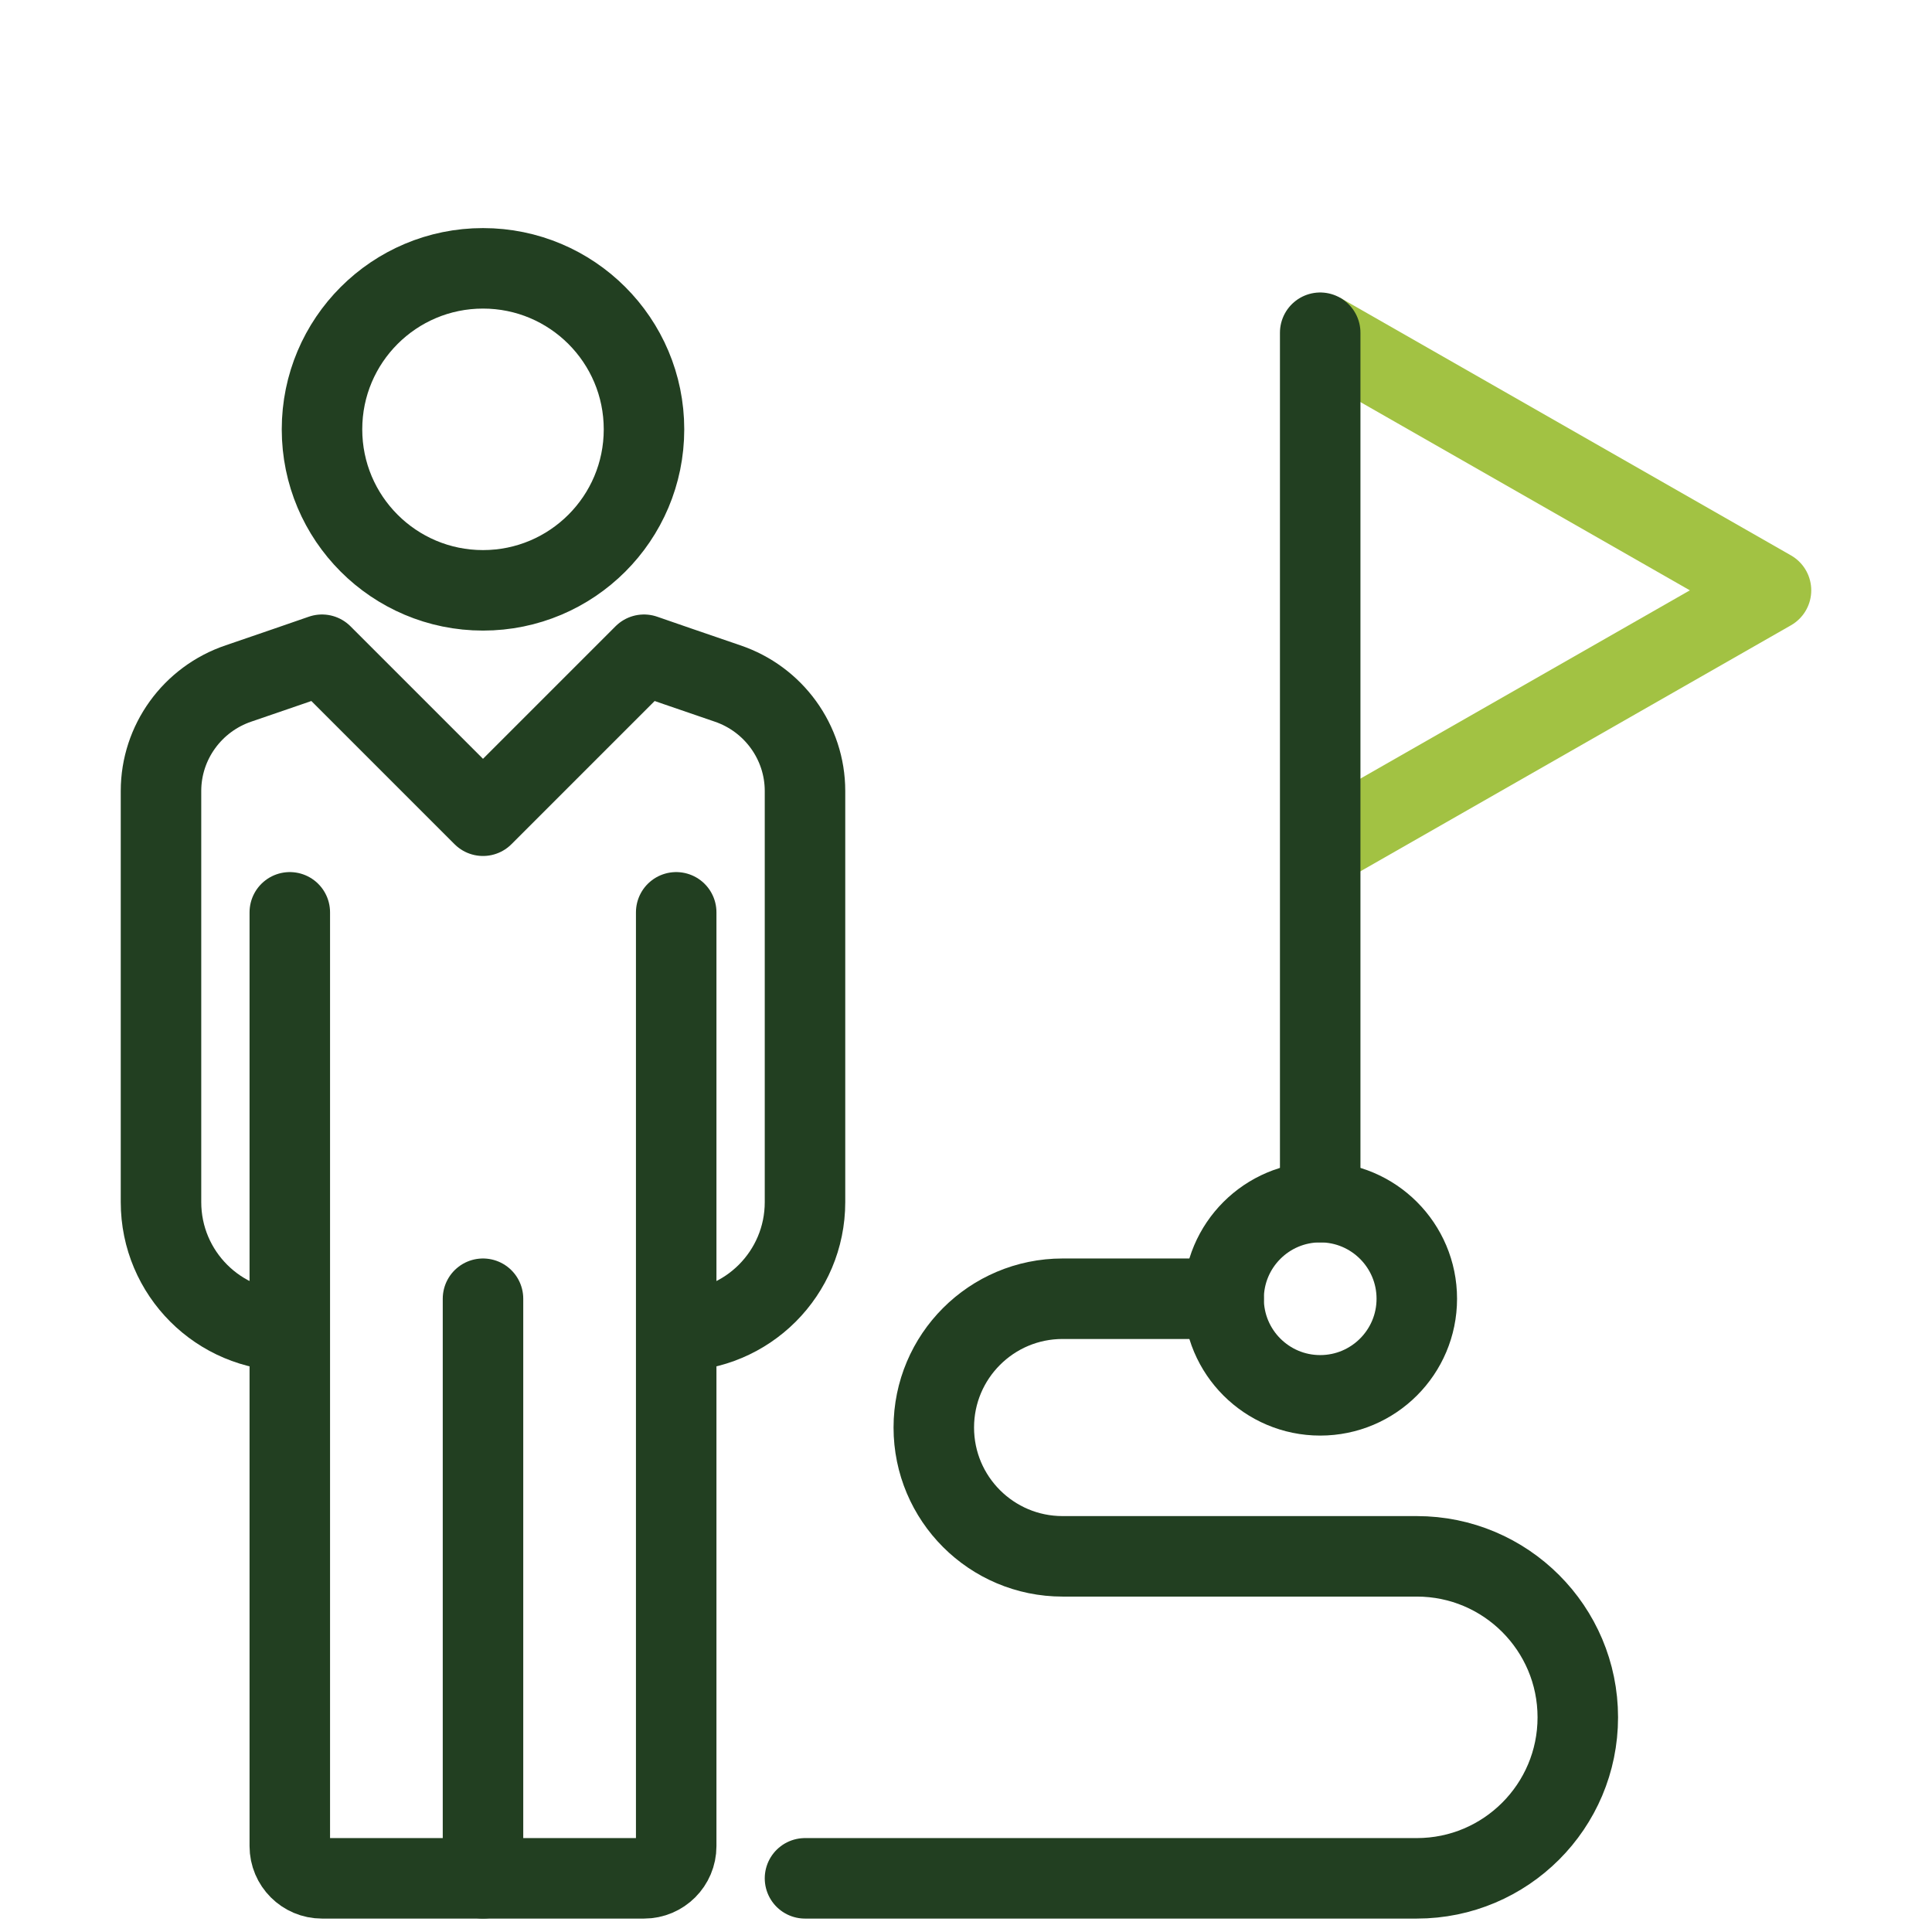 <svg xmlns="http://www.w3.org/2000/svg" width="72" height="72" viewBox="0 0 72 72"><g fill="none" fill-rule="evenodd" stroke-linejoin="round"><polyline stroke="#A2C243" stroke-width="3" points="49.2 31.6 66 22 49.2 12.4"/><path stroke="#223F21" stroke-linecap="round" stroke-width="3" d="M45.6,48.4 L39.6,48.4 C36.949,48.4 34.8,50.549 34.8,53.2 C34.8,55.851 36.949,58 39.6,58 L52.8,58 C56.113,58 58.8,60.687 58.8,64 C58.8,67.313 56.113,70 52.8,70 L30,70"/><line x1="49.2" x2="49.2" y1="12.4" y2="44.8" stroke="#223F21" stroke-linecap="round" stroke-width="3"/><path stroke="#223F21" stroke-linecap="round" stroke-width="3" d="M52.8,48.4 C52.8,50.388 51.188,52 49.2,52 C47.212,52 45.6,50.388 45.6,48.4 C45.6,46.412 47.212,44.8 49.2,44.8 C51.188,44.8 52.8,46.412 52.8,48.4 Z"/><path stroke="#223F21" stroke-width="3" d="M25.2 49.6C27.851 49.6 30 47.451 30 44.8L30 29.477C30 27.662 28.829 26.05 27.109 25.47 26.33 25.208 24 24.4 24 24.4L18 30.4 12 24.4C12 24.4 9.67 25.208 8.891 25.47 7.171 26.05 6 27.662 6 29.477L6 44.8C6 47.451 8.149 49.6 10.8 49.6M24 16C24 19.316 21.312 22 18 22 14.688 22 12 19.316 12 16 12 12.684 14.688 10 18 10 21.312 10 24 12.684 24 16Z"/><path stroke="#223F21" stroke-linecap="round" stroke-width="3" d="M25.2,34 L25.2,68.8 C25.2,69.462 24.662,70 24,70 L12,70 C11.338,70 10.8,69.462 10.8,68.8 L10.8,34"/><line x1="18" x2="18" y1="48.4" y2="70" stroke="#223F21" stroke-linecap="round" stroke-width="3"/></g></svg>